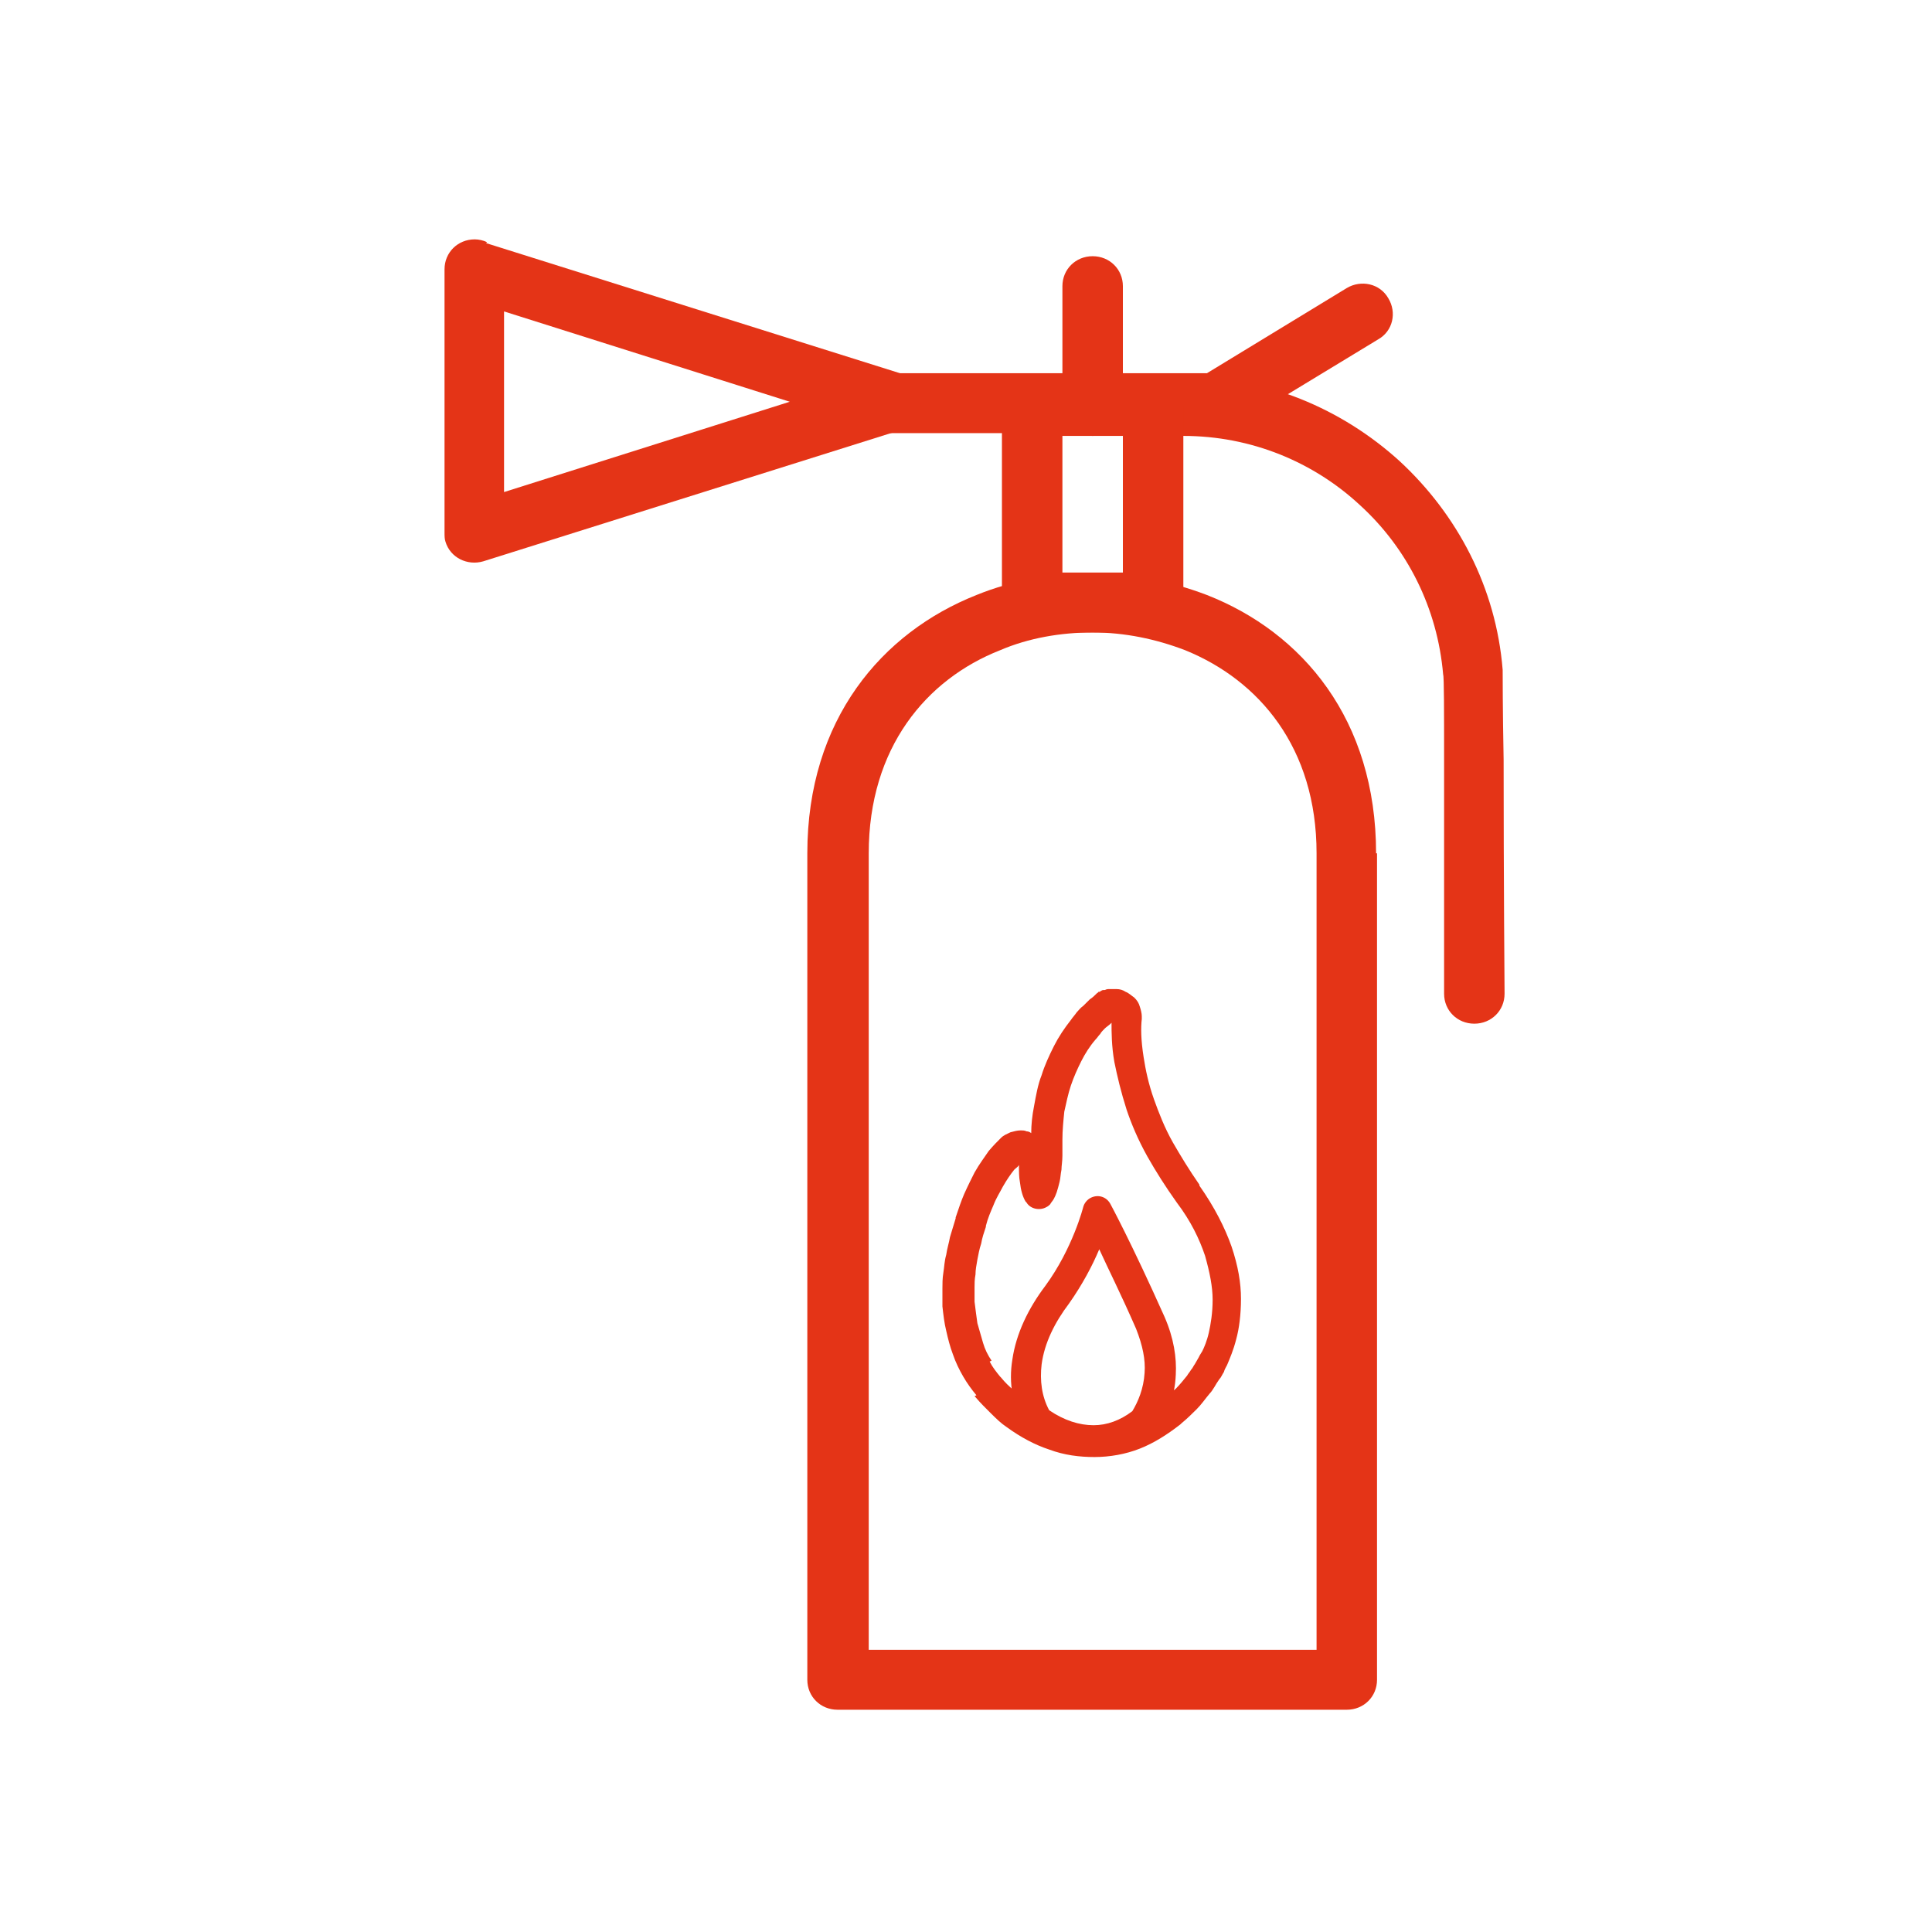 <?xml version="1.0" encoding="UTF-8"?>
<svg width="113px" height="113px" viewBox="0 0 113 113" version="1.1" xmlns="http://www.w3.org/2000/svg" xmlns:xlink="http://www.w3.org/1999/xlink">
    <title>7255 - Fire Extinguisher</title>
    <g id="Page-1" stroke="none" stroke-width="1" fill="none" fill-rule="evenodd">
        <g id="Desktop-HD" transform="translate(-291, -5196)">
            <g id="VALEURS-GROUPE" transform="translate(-20, 4299)">
                <g id="7255---Fire-Extinguisher" transform="translate(311, 897)">
                    <g id="Layer_x0020_1" transform="translate(26, 14)" fill="#E43417" fill-rule="nonzero">
                        <path d="M54.54,35.911 L54.54,84.248 C54.54,85.234 53.766,86 52.772,86 L22.988,86 C21.993,86 21.219,85.234 21.219,84.248 L21.219,35.911 C21.219,28.083 25.585,22.992 31.111,20.802 C33.266,19.926 35.531,19.543 37.852,19.543 C40.173,19.543 42.439,19.981 44.594,20.802 C50.175,22.992 54.485,28.083 54.485,35.911 L54.54,35.911 Z M51.004,82.496 L51.004,35.911 C51.004,29.725 47.633,25.784 43.323,24.032 C41.61,23.375 39.786,22.992 37.907,22.992 C36.029,22.992 34.15,23.32 32.492,24.032 C28.182,25.729 24.811,29.725 24.811,35.911 L24.811,82.496 L51.059,82.496 L51.004,82.496 Z" id="Shape"></path>
                        <path d="M39.676,9.744 C39.676,10.729 38.902,11.496 37.907,11.496 C36.913,11.496 36.139,10.729 36.139,9.744 L36.139,2.737 C36.139,1.752 36.913,0.985 37.907,0.985 C38.902,0.985 39.676,1.752 39.676,2.737 L39.676,9.744 Z" id="Path"></path>
                        <path d="M25.64,11.332 C24.645,11.332 23.872,10.565 23.872,9.58 C23.872,8.595 24.645,7.828 25.64,7.828 L44.594,7.828 L52.772,2.847 C53.601,2.354 54.706,2.573 55.203,3.449 C55.701,4.27 55.48,5.365 54.595,5.857 L46.03,11.058 C45.754,11.222 45.422,11.332 45.036,11.332 L25.585,11.332 L25.64,11.332 Z" id="Path"></path>
                        <path d="M2.431,0.219 L26.635,7.828 C27.574,8.102 28.071,9.087 27.795,10.018 C27.629,10.565 27.187,11.003 26.635,11.167 L2.266,18.831 C1.326,19.105 0.332,18.612 0.055,17.682 C0,17.518 0,17.353 0,17.134 L0,17.134 L0,1.752 C0,0.766 0.774,0 1.768,0 C1.989,0 2.266,0.055 2.487,0.164 L2.431,0.219 Z M20.28,9.525 L3.481,4.215 L3.481,14.78 L20.28,9.47 L20.28,9.525 Z" id="Shape"></path>
                        <path d="M43.102,11.496 C42.107,11.496 41.333,10.729 41.333,9.744 C41.333,8.759 42.107,7.992 43.102,7.992 C48.02,7.992 52.496,9.908 55.866,12.974 C59.237,16.094 61.503,20.364 61.889,25.181 C61.889,25.346 61.889,27.535 61.945,30.437 C61.945,37.608 62,43.958 62,44.122 C62,45.108 61.226,45.874 60.232,45.874 C59.237,45.874 58.463,45.108 58.463,44.122 C58.463,43.684 58.463,34.214 58.463,30.437 C58.463,27.7 58.463,25.565 58.408,25.455 C58.077,21.568 56.308,18.065 53.545,15.547 C50.838,13.029 47.191,11.496 43.212,11.496 L43.102,11.496 Z" id="Path"></path>
                        <path d="M34.371,7.992 L41.444,7.992 C42.439,7.992 43.212,8.759 43.212,9.744 L43.212,21.24 C43.212,22.225 42.439,22.992 41.444,22.992 L34.371,22.992 C33.376,22.992 32.602,22.225 32.602,21.24 L32.602,9.744 C32.602,8.759 33.376,7.992 34.371,7.992 Z M39.676,11.496 L36.139,11.496 L36.139,19.488 L39.676,19.488 L39.676,11.496 Z" id="Shape"></path>
                        <g id="_525442984" transform="translate(29.121, 43.849)">
                            <path d="M1.989,23.758 C1.713,23.43 1.437,23.046 1.216,22.663 C0.995,22.28 0.774,21.842 0.608,21.349 C0.442,20.912 0.332,20.474 0.221,19.981 C0.111,19.543 0.055,19.05 0,18.558 C0,18.503 0,18.503 0,18.448 L0,18.393 C0,18.393 0,18.339 0,18.229 C0,18.229 0,18.174 0,18.12 L0,18.065 C0,18.01 0,18.01 0,17.955 L0,17.627 C0,17.627 0,17.627 0,17.572 C0,17.572 0,17.518 0,17.518 C0,17.244 0,16.915 0.055,16.587 C0.111,16.258 0.111,15.93 0.221,15.547 C0.276,15.164 0.387,14.835 0.442,14.507 C0.553,14.123 0.663,13.795 0.774,13.412 C0.774,13.412 0.774,13.357 0.774,13.357 C0.939,12.864 1.105,12.372 1.271,11.989 C1.492,11.496 1.713,11.058 1.879,10.729 C2.155,10.237 2.487,9.799 2.708,9.47 C2.984,9.142 3.26,8.868 3.426,8.704 C3.592,8.54 3.758,8.485 3.979,8.376 C4.2,8.321 4.365,8.266 4.586,8.266 C4.697,8.266 4.807,8.266 4.918,8.321 C5.029,8.321 5.139,8.376 5.194,8.43 C5.194,7.938 5.25,7.39 5.36,6.843 C5.471,6.241 5.581,5.584 5.802,5.036 L5.802,5.036 L5.802,5.036 L5.802,5.036 L5.802,5.036 C5.968,4.489 6.244,3.887 6.52,3.339 C6.797,2.792 7.128,2.299 7.515,1.806 C7.626,1.642 7.736,1.533 7.847,1.369 C7.957,1.259 8.068,1.095 8.234,0.985 C8.344,0.876 8.455,0.766 8.62,0.602 C8.786,0.493 8.897,0.383 9.007,0.274 L9.062,0.219 C9.062,0.219 9.118,0.219 9.118,0.164 L9.118,0.164 C9.118,0.164 9.118,0.164 9.173,0.164 C9.228,0.164 9.228,0.109 9.283,0.109 L9.283,0.109 C9.339,0.055 9.394,0.055 9.504,0.055 C9.615,0 9.67,0 9.781,0 C9.836,0 9.836,0 9.891,0 C9.947,0 10.002,0 10.057,0 L10.112,0 C10.112,0 10.168,0 10.168,0 L10.168,0 C10.389,0 10.554,0.055 10.72,0.164 C10.886,0.219 11.052,0.383 11.217,0.493 C11.383,0.657 11.494,0.821 11.549,1.04 C11.604,1.204 11.66,1.423 11.66,1.588 C11.66,1.588 11.66,1.642 11.66,1.642 C11.66,1.697 11.66,1.697 11.66,1.752 C11.604,2.244 11.604,2.956 11.77,3.996 C11.881,4.708 12.046,5.529 12.378,6.46 C12.654,7.226 12.986,8.102 13.483,8.978 C13.925,9.744 14.422,10.565 15.03,11.441 C15.03,11.441 15.03,11.441 15.03,11.496 L15.03,11.496 C15.914,12.755 16.522,13.959 16.909,15.054 C17.296,16.204 17.462,17.189 17.462,18.12 C17.462,19.05 17.351,19.871 17.185,20.474 C17.02,21.13 16.799,21.623 16.688,21.897 C16.633,22.061 16.522,22.171 16.467,22.39 C16.357,22.554 16.301,22.718 16.191,22.827 C16.08,22.992 15.97,23.156 15.914,23.265 C15.804,23.43 15.749,23.539 15.638,23.649 C15.362,23.977 15.141,24.306 14.865,24.579 C14.588,24.853 14.312,25.127 13.98,25.4 L13.98,25.4 L13.98,25.4 L13.98,25.4 C13.98,25.4 13.98,25.4 13.925,25.455 C13.152,26.057 12.378,26.55 11.549,26.878 C10.72,27.207 9.781,27.371 8.897,27.371 C8.012,27.371 7.128,27.262 6.244,26.933 C5.415,26.659 4.586,26.222 3.758,25.619 C3.426,25.4 3.15,25.127 2.818,24.798 C2.542,24.525 2.21,24.196 1.934,23.868 C1.934,23.868 1.879,23.813 1.879,23.813 L1.989,23.758 Z M2.763,21.787 C2.929,22.116 3.15,22.39 3.371,22.663 C3.371,22.663 3.371,22.663 3.426,22.718 C3.647,22.992 3.923,23.265 4.2,23.484 C4.476,23.703 4.697,23.922 4.973,24.141 C5.636,24.634 6.299,24.962 6.963,25.236 C7.626,25.455 8.344,25.565 9.007,25.565 C9.67,25.565 10.389,25.4 11.052,25.181 C11.715,24.908 12.323,24.525 12.93,24.032 L12.93,24.032 L12.93,24.032 L12.93,24.032 L12.93,24.032 L12.93,24.032 L12.93,24.032 C13.152,23.813 13.373,23.594 13.649,23.375 C13.87,23.156 14.091,22.882 14.312,22.609 C14.367,22.499 14.478,22.39 14.533,22.28 C14.643,22.171 14.699,22.006 14.754,21.952 C14.809,21.842 14.92,21.678 14.975,21.568 C15.03,21.459 15.086,21.349 15.196,21.185 C15.307,20.966 15.472,20.583 15.583,20.09 C15.693,19.598 15.804,18.941 15.804,18.174 C15.804,17.408 15.638,16.587 15.362,15.602 C15.03,14.616 14.533,13.576 13.704,12.481 L13.704,12.481 L13.704,12.481 C13.041,11.551 12.488,10.675 11.991,9.799 C11.439,8.813 11.052,7.883 10.775,7.062 C10.444,6.022 10.223,5.091 10.057,4.27 C9.891,3.339 9.891,2.518 9.891,1.971 L9.836,2.025 C9.725,2.135 9.615,2.19 9.504,2.299 C9.394,2.409 9.283,2.518 9.228,2.628 C9.118,2.737 9.062,2.847 8.952,2.956 C8.62,3.339 8.344,3.777 8.123,4.215 C7.902,4.653 7.681,5.146 7.515,5.638 L7.515,5.638 L7.515,5.638 L7.515,5.638 C7.349,6.131 7.239,6.679 7.128,7.171 C7.073,7.719 7.018,8.266 7.018,8.813 C7.018,9.087 7.018,9.416 7.018,9.744 C7.018,10.073 6.963,10.346 6.963,10.565 C6.907,10.839 6.907,11.058 6.852,11.277 C6.797,11.496 6.742,11.715 6.686,11.879 C6.631,12.043 6.576,12.153 6.52,12.262 C6.465,12.372 6.355,12.481 6.299,12.591 C6.244,12.645 6.189,12.7 6.078,12.755 C5.692,12.974 5.139,12.864 4.918,12.481 C4.918,12.481 4.863,12.426 4.863,12.426 L4.863,12.426 L4.863,12.426 L4.863,12.426 C4.697,12.153 4.586,11.77 4.531,11.277 C4.476,11.003 4.476,10.675 4.476,10.292 C4.421,10.401 4.31,10.456 4.2,10.565 C3.979,10.839 3.758,11.167 3.537,11.551 C3.371,11.879 3.15,12.208 2.984,12.645 C2.818,13.029 2.652,13.412 2.542,13.85 C2.542,13.85 2.542,13.905 2.542,13.905 C2.431,14.233 2.321,14.561 2.266,14.89 C2.155,15.218 2.1,15.547 2.045,15.82 C1.989,16.149 1.934,16.423 1.934,16.696 C1.879,16.97 1.879,17.244 1.879,17.463 C1.879,17.463 1.879,17.518 1.879,17.518 L1.879,17.518 L1.879,17.791 C1.879,17.791 1.879,17.846 1.879,17.846 L1.879,17.846 L1.879,17.846 L1.879,17.955 L1.879,18.065 C1.879,18.065 1.879,18.12 1.879,18.174 L1.879,18.284 L1.879,18.284 L1.879,18.284 C1.934,18.722 1.989,19.16 2.045,19.543 C2.155,19.926 2.266,20.309 2.376,20.693 C2.487,21.076 2.652,21.404 2.873,21.733 L2.763,21.787 Z" id="Shape"></path>
                            <path d="M6.244,24.634 C7.128,25.236 8.012,25.51 8.841,25.51 C9.615,25.51 10.389,25.236 11.107,24.689 C11.439,24.141 11.77,23.375 11.825,22.444 C11.881,21.678 11.715,20.857 11.328,19.871 C10.444,17.846 9.67,16.313 9.173,15.218 C8.786,16.149 8.178,17.299 7.405,18.393 C6.576,19.488 5.968,20.693 5.802,21.952 C5.692,22.882 5.802,23.813 6.244,24.634 Z M8.841,27.262 C7.626,27.262 6.355,26.824 5.139,25.948 C5.029,25.893 4.918,25.784 4.863,25.674 C4.089,24.415 3.868,23.046 4.089,21.678 C4.31,20.145 5.029,18.667 6.023,17.353 C7.626,15.164 8.234,12.755 8.234,12.755 L8.234,12.755 C8.289,12.536 8.455,12.317 8.676,12.208 C9.118,11.989 9.615,12.153 9.836,12.591 C9.836,12.591 11.052,14.835 12.986,19.16 C13.538,20.419 13.704,21.568 13.649,22.554 C13.594,23.922 13.096,25.017 12.599,25.784 L12.599,25.784 C12.544,25.838 12.488,25.893 12.433,25.948 C11.383,26.878 10.168,27.316 8.897,27.316 L8.841,27.262 Z" id="Shape"></path>
                        </g>
                    </g>
                    <rect id="Rectangle" x="0" y="0" width="113" height="113"></rect>
                </g>
            </g>
        </g>
    </g>
</svg>